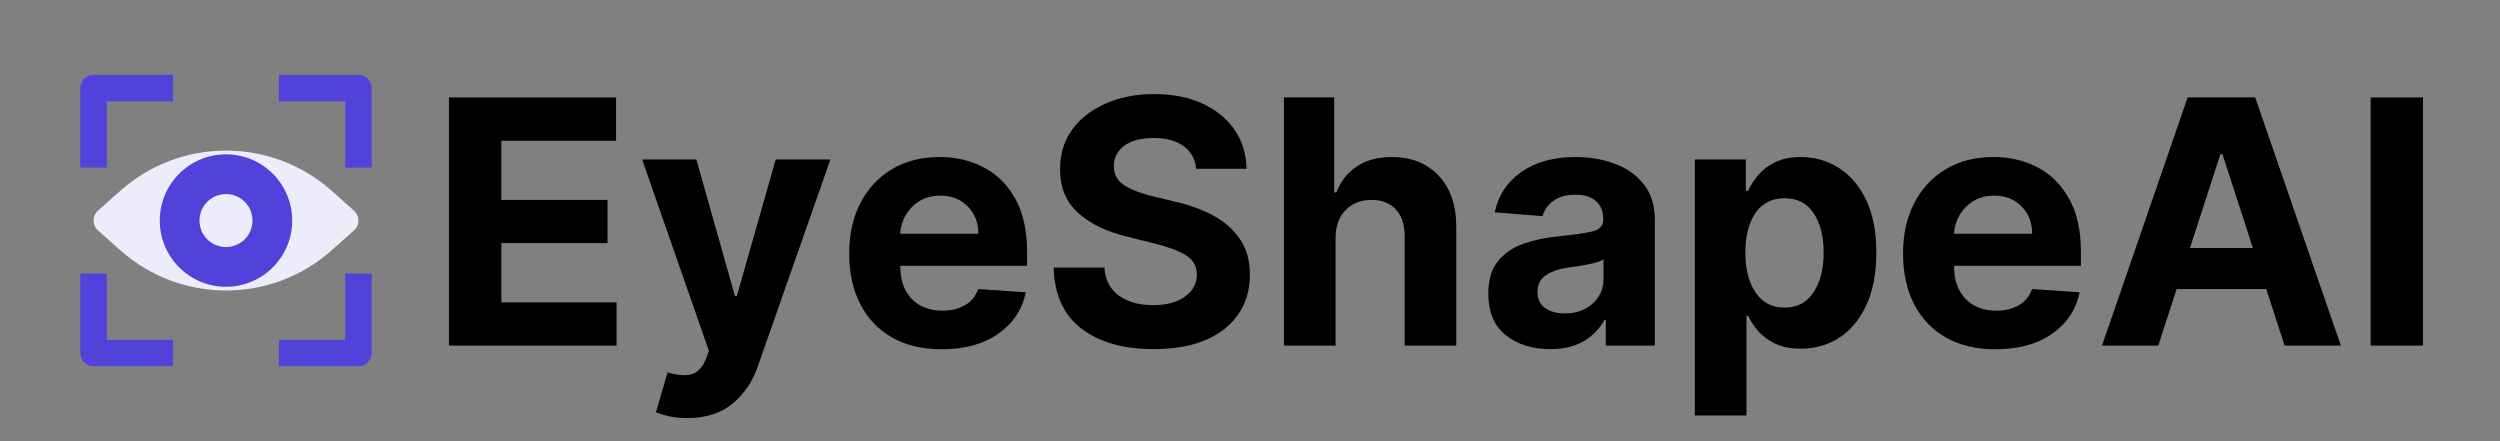 <svg xmlns="http://www.w3.org/2000/svg" xmlns:xlink="http://www.w3.org/1999/xlink" width="340" zoomAndPan="magnify" viewBox="0 0 255 45" height="60" preserveAspectRatio="xMidYMid meet" version="1.0"><rect x="0" y="0" width="255" height="45" fill="#808080" stroke="none"/><defs><g/><clipPath id="f4dd9d5661"><path d="M 8.191 7.637 L 38 7.637 L 38 37.637 L 8.191 37.637 Z M 8.191 7.637 " clip-rule="nonzero"/></clipPath></defs><g clip-path="url(#f4dd9d5661)"><path fill="#5143d9" d="M 8.191 8.988 C 8.191 8.242 8.797 7.637 9.543 7.637 L 17.648 7.637 L 17.648 10.34 L 10.895 10.34 L 10.895 17.094 L 8.191 17.094 Z M 35.207 10.34 L 28.453 10.34 L 28.453 7.637 L 36.559 7.637 C 37.305 7.637 37.91 8.242 37.91 8.988 L 37.91 17.094 L 35.207 17.094 Z M 10.895 34.652 L 10.895 27.898 L 8.191 27.898 L 8.191 36.004 C 8.191 36.75 8.797 37.355 9.543 37.355 L 17.648 37.355 L 17.648 34.652 Z M 35.207 34.652 L 35.207 27.898 L 37.91 27.898 L 37.91 36.004 C 37.91 36.75 37.305 37.355 36.559 37.355 L 28.453 37.355 L 28.453 34.652 Z M 35.207 34.652 " fill-opacity="1" fill-rule="evenodd"/></g><path fill="#edecfb" d="M 33.82 19.453 C 27.68 13.996 18.422 13.996 12.281 19.453 L 9.996 21.484 C 9.707 21.742 9.543 22.109 9.543 22.496 C 9.543 22.883 9.707 23.25 9.996 23.504 L 12.281 25.535 C 18.422 30.996 27.68 30.996 33.82 25.535 L 36.105 23.504 C 36.395 23.25 36.559 22.883 36.559 22.496 C 36.559 22.109 36.395 21.742 36.105 21.484 Z M 33.82 19.453 " fill-opacity="1" fill-rule="nonzero"/><path fill="#5143d9" d="M 23.051 15.742 C 19.32 15.742 16.297 18.766 16.297 22.496 C 16.297 26.227 19.32 29.25 23.051 29.25 C 26.781 29.25 29.805 26.227 29.805 22.496 C 29.805 18.766 26.781 15.742 23.051 15.742 Z M 23.051 15.742 " fill-opacity="1" fill-rule="nonzero"/><path fill="#edecfb" d="M 23.051 19.793 C 21.559 19.793 20.348 21.004 20.348 22.496 C 20.348 23.988 21.559 25.199 23.051 25.199 C 24.543 25.199 25.754 23.988 25.754 22.496 C 25.754 21.004 24.543 19.793 23.051 19.793 Z M 23.051 19.793 " fill-opacity="1" fill-rule="nonzero"/><g fill="#000000" fill-opacity="1"><g transform="translate(43.591, 35.25)"><g><path d="M 2.203 0 L 2.203 -25.312 L 19.25 -25.312 L 19.25 -20.891 L 7.547 -20.891 L 7.547 -14.859 L 18.375 -14.859 L 18.375 -10.453 L 7.547 -10.453 L 7.547 -4.406 L 19.297 -4.406 L 19.297 0 Z M 2.203 0 "/></g></g></g><g fill="#000000" fill-opacity="1"><g transform="translate(64.904, 35.25)"><g><path d="M 5.172 7.391 C 4.422 7.391 3.781 7.32 3.25 7.188 C 2.719 7.062 2.301 6.938 2 6.812 L 3.188 2.734 C 4.113 3.016 4.895 3.086 5.531 2.953 C 6.176 2.816 6.688 2.316 7.062 1.453 L 7.406 0.547 L 0.594 -18.984 L 6.125 -18.984 L 10.062 -5.047 L 10.25 -5.047 L 14.219 -18.984 L 19.797 -18.984 L 12.375 2.172 C 11.844 3.691 10.988 4.941 9.812 5.922 C 8.645 6.898 7.098 7.391 5.172 7.391 Z M 5.172 7.391 "/></g></g></g><g fill="#000000" fill-opacity="1"><g transform="translate(85.291, 35.25)"><g><path d="M 10.75 0.375 C 8.801 0.375 7.125 -0.02 5.719 -0.812 C 4.312 -1.613 3.227 -2.742 2.469 -4.203 C 1.707 -5.672 1.328 -7.406 1.328 -9.406 C 1.328 -11.352 1.707 -13.062 2.469 -14.531 C 3.227 -16.008 4.297 -17.16 5.672 -17.984 C 7.055 -18.816 8.68 -19.234 10.547 -19.234 C 12.211 -19.234 13.719 -18.879 15.062 -18.172 C 16.414 -17.461 17.488 -16.391 18.281 -14.953 C 19.07 -13.523 19.469 -11.738 19.469 -9.594 L 19.469 -8.141 L 6.531 -8.141 L 6.531 -8.125 C 6.531 -6.707 6.914 -5.594 7.688 -4.781 C 8.469 -3.969 9.52 -3.562 10.844 -3.562 C 11.719 -3.562 12.477 -3.742 13.125 -4.109 C 13.77 -4.484 14.223 -5.035 14.484 -5.766 L 19.344 -5.438 C 18.977 -3.676 18.039 -2.266 16.531 -1.203 C 15.02 -0.148 13.094 0.375 10.75 0.375 Z M 6.531 -11.406 L 14.5 -11.406 C 14.5 -12.531 14.141 -13.457 13.422 -14.188 C 12.703 -14.926 11.77 -15.297 10.625 -15.297 C 9.457 -15.297 8.5 -14.914 7.75 -14.156 C 7 -13.406 6.594 -12.488 6.531 -11.406 Z M 6.531 -11.406 "/></g></g></g><g fill="#000000" fill-opacity="1"><g transform="translate(106.085, 35.25)"><g><path d="M 15.922 -18.031 C 15.828 -19.031 15.398 -19.801 14.641 -20.344 C 13.891 -20.895 12.879 -21.172 11.609 -21.172 C 10.297 -21.172 9.285 -20.906 8.578 -20.375 C 7.879 -19.844 7.531 -19.164 7.531 -18.344 C 7.52 -17.438 7.91 -16.75 8.703 -16.281 C 9.492 -15.82 10.441 -15.469 11.547 -15.219 L 13.812 -14.672 C 15.281 -14.336 16.582 -13.859 17.719 -13.234 C 18.863 -12.609 19.766 -11.801 20.422 -10.812 C 21.078 -9.832 21.406 -8.641 21.406 -7.234 C 21.395 -4.91 20.523 -3.062 18.797 -1.688 C 17.078 -0.32 14.672 0.359 11.578 0.359 C 8.504 0.359 6.051 -0.336 4.219 -1.734 C 2.395 -3.141 1.453 -5.211 1.391 -7.953 L 6.562 -7.953 C 6.656 -6.68 7.156 -5.723 8.062 -5.078 C 8.969 -4.441 10.117 -4.125 11.516 -4.125 C 12.879 -4.125 13.961 -4.41 14.766 -4.984 C 15.578 -5.566 15.988 -6.316 16 -7.234 C 15.988 -8.098 15.613 -8.758 14.875 -9.219 C 14.133 -9.676 13.078 -10.07 11.703 -10.406 L 8.953 -11.094 C 6.816 -11.602 5.129 -12.414 3.891 -13.531 C 2.648 -14.645 2.035 -16.129 2.047 -17.984 C 2.035 -19.523 2.441 -20.867 3.266 -22.016 C 4.098 -23.16 5.238 -24.051 6.688 -24.688 C 8.145 -25.332 9.797 -25.656 11.641 -25.656 C 13.516 -25.656 15.156 -25.332 16.562 -24.688 C 17.969 -24.039 19.062 -23.145 19.844 -22 C 20.625 -20.863 21.031 -19.539 21.062 -18.031 Z M 15.922 -18.031 "/></g></g></g><g fill="#000000" fill-opacity="1"><g transform="translate(128.868, 35.25)"><g><path d="M 7.359 -10.969 L 7.359 0 L 2.094 0 L 2.094 -25.312 L 7.219 -25.312 L 7.219 -15.625 L 7.438 -15.625 C 7.875 -16.75 8.566 -17.629 9.516 -18.266 C 10.473 -18.91 11.672 -19.234 13.109 -19.234 C 15.086 -19.234 16.676 -18.598 17.875 -17.328 C 19.082 -16.055 19.68 -14.305 19.672 -12.078 L 19.672 0 L 14.406 0 L 14.406 -11.141 C 14.414 -12.316 14.117 -13.227 13.516 -13.875 C 12.922 -14.531 12.086 -14.859 11.016 -14.859 C 9.953 -14.859 9.078 -14.516 8.391 -13.828 C 7.711 -13.148 7.367 -12.195 7.359 -10.969 Z M 7.359 -10.969 "/></g></g></g><g fill="#000000" fill-opacity="1"><g transform="translate(150.589, 35.25)"><g><path d="M 7.516 0.359 C 5.703 0.359 4.195 -0.113 3 -1.062 C 1.812 -2.008 1.219 -3.422 1.219 -5.297 C 1.219 -6.711 1.551 -7.82 2.219 -8.625 C 2.883 -9.438 3.758 -10.031 4.844 -10.406 C 5.926 -10.781 7.094 -11.023 8.344 -11.141 C 9.988 -11.305 11.164 -11.477 11.875 -11.656 C 12.582 -11.844 12.938 -12.238 12.938 -12.844 L 12.938 -12.922 C 12.938 -13.703 12.691 -14.305 12.203 -14.734 C 11.711 -15.172 11.02 -15.391 10.125 -15.391 C 9.176 -15.391 8.422 -15.18 7.859 -14.766 C 7.297 -14.359 6.926 -13.836 6.75 -13.203 L 1.875 -13.594 C 2.238 -15.32 3.141 -16.691 4.578 -17.703 C 6.016 -18.723 7.867 -19.234 10.141 -19.234 C 11.555 -19.234 12.875 -19.008 14.094 -18.562 C 15.32 -18.113 16.312 -17.414 17.062 -16.469 C 17.82 -15.531 18.203 -14.305 18.203 -12.797 L 18.203 0 L 13.203 0 L 13.203 -2.625 L 13.062 -2.625 C 12.602 -1.75 11.91 -1.031 10.984 -0.469 C 10.066 0.082 8.91 0.359 7.516 0.359 Z M 9.016 -3.281 C 10.172 -3.281 11.117 -3.613 11.859 -4.281 C 12.598 -4.945 12.969 -5.781 12.969 -6.781 L 12.969 -8.797 C 12.77 -8.66 12.453 -8.535 12.016 -8.422 C 11.586 -8.316 11.125 -8.223 10.625 -8.141 C 10.133 -8.066 9.695 -8.004 9.312 -7.953 C 8.395 -7.816 7.648 -7.555 7.078 -7.172 C 6.516 -6.785 6.234 -6.219 6.234 -5.469 C 6.234 -4.75 6.492 -4.203 7.016 -3.828 C 7.547 -3.461 8.211 -3.281 9.016 -3.281 Z M 9.016 -3.281 "/></g></g></g><g fill="#000000" fill-opacity="1"><g transform="translate(170.778, 35.25)"><g><path d="M 2.094 7.125 L 2.094 -18.984 L 7.297 -18.984 L 7.297 -15.797 L 7.531 -15.797 C 7.77 -16.316 8.102 -16.836 8.531 -17.359 C 8.969 -17.891 9.547 -18.332 10.266 -18.688 C 10.984 -19.051 11.867 -19.234 12.922 -19.234 C 14.316 -19.234 15.594 -18.867 16.75 -18.141 C 17.914 -17.422 18.848 -16.336 19.547 -14.891 C 20.254 -13.453 20.609 -11.645 20.609 -9.469 C 20.609 -7.352 20.266 -5.566 19.578 -4.109 C 18.898 -2.648 17.977 -1.547 16.812 -0.797 C 15.656 -0.055 14.352 0.312 12.906 0.312 C 11.883 0.312 11.02 0.145 10.312 -0.188 C 9.602 -0.531 9.02 -0.957 8.562 -1.469 C 8.113 -1.988 7.77 -2.516 7.531 -3.047 L 7.359 -3.047 L 7.359 7.125 Z M 7.25 -9.484 C 7.25 -7.797 7.598 -6.438 8.297 -5.406 C 8.992 -4.383 9.977 -3.875 11.25 -3.875 C 12.539 -3.875 13.523 -4.395 14.203 -5.438 C 14.891 -6.477 15.234 -7.828 15.234 -9.484 C 15.234 -11.141 14.895 -12.477 14.219 -13.5 C 13.539 -14.52 12.551 -15.031 11.25 -15.031 C 9.969 -15.031 8.977 -14.531 8.281 -13.531 C 7.594 -12.531 7.25 -11.18 7.25 -9.484 Z M 7.25 -9.484 "/></g></g></g><g fill="#000000" fill-opacity="1"><g transform="translate(192.783, 35.25)"><g><path d="M 10.75 0.375 C 8.801 0.375 7.125 -0.02 5.719 -0.812 C 4.312 -1.613 3.227 -2.742 2.469 -4.203 C 1.707 -5.672 1.328 -7.406 1.328 -9.406 C 1.328 -11.352 1.707 -13.062 2.469 -14.531 C 3.227 -16.008 4.297 -17.16 5.672 -17.984 C 7.055 -18.816 8.68 -19.234 10.547 -19.234 C 12.211 -19.234 13.719 -18.879 15.062 -18.172 C 16.414 -17.461 17.488 -16.391 18.281 -14.953 C 19.07 -13.523 19.469 -11.738 19.469 -9.594 L 19.469 -8.141 L 6.531 -8.141 L 6.531 -8.125 C 6.531 -6.707 6.914 -5.594 7.688 -4.781 C 8.469 -3.969 9.52 -3.562 10.844 -3.562 C 11.719 -3.562 12.477 -3.742 13.125 -4.109 C 13.77 -4.484 14.223 -5.035 14.484 -5.766 L 19.344 -5.438 C 18.977 -3.676 18.039 -2.266 16.531 -1.203 C 15.02 -0.148 13.094 0.375 10.75 0.375 Z M 6.531 -11.406 L 14.5 -11.406 C 14.5 -12.531 14.141 -13.457 13.422 -14.188 C 12.703 -14.926 11.77 -15.297 10.625 -15.297 C 9.457 -15.297 8.5 -14.914 7.75 -14.156 C 7 -13.406 6.594 -12.488 6.531 -11.406 Z M 6.531 -11.406 "/></g></g></g><g fill="#000000" fill-opacity="1"><g transform="translate(213.578, 35.25)"><g><path d="M 6.562 0 L 0.828 0 L 9.562 -25.312 L 16.453 -25.312 L 25.188 0 L 19.453 0 L 17.578 -5.766 L 8.438 -5.766 Z M 9.797 -9.953 L 16.219 -9.953 L 13.109 -19.531 L 12.906 -19.531 Z M 9.797 -9.953 "/></g></g></g><g fill="#000000" fill-opacity="1"><g transform="translate(239.598, 35.25)"><g><path d="M 7.547 -25.312 L 7.547 0 L 2.203 0 L 2.203 -25.312 Z M 7.547 -25.312 "/></g></g></g></svg>